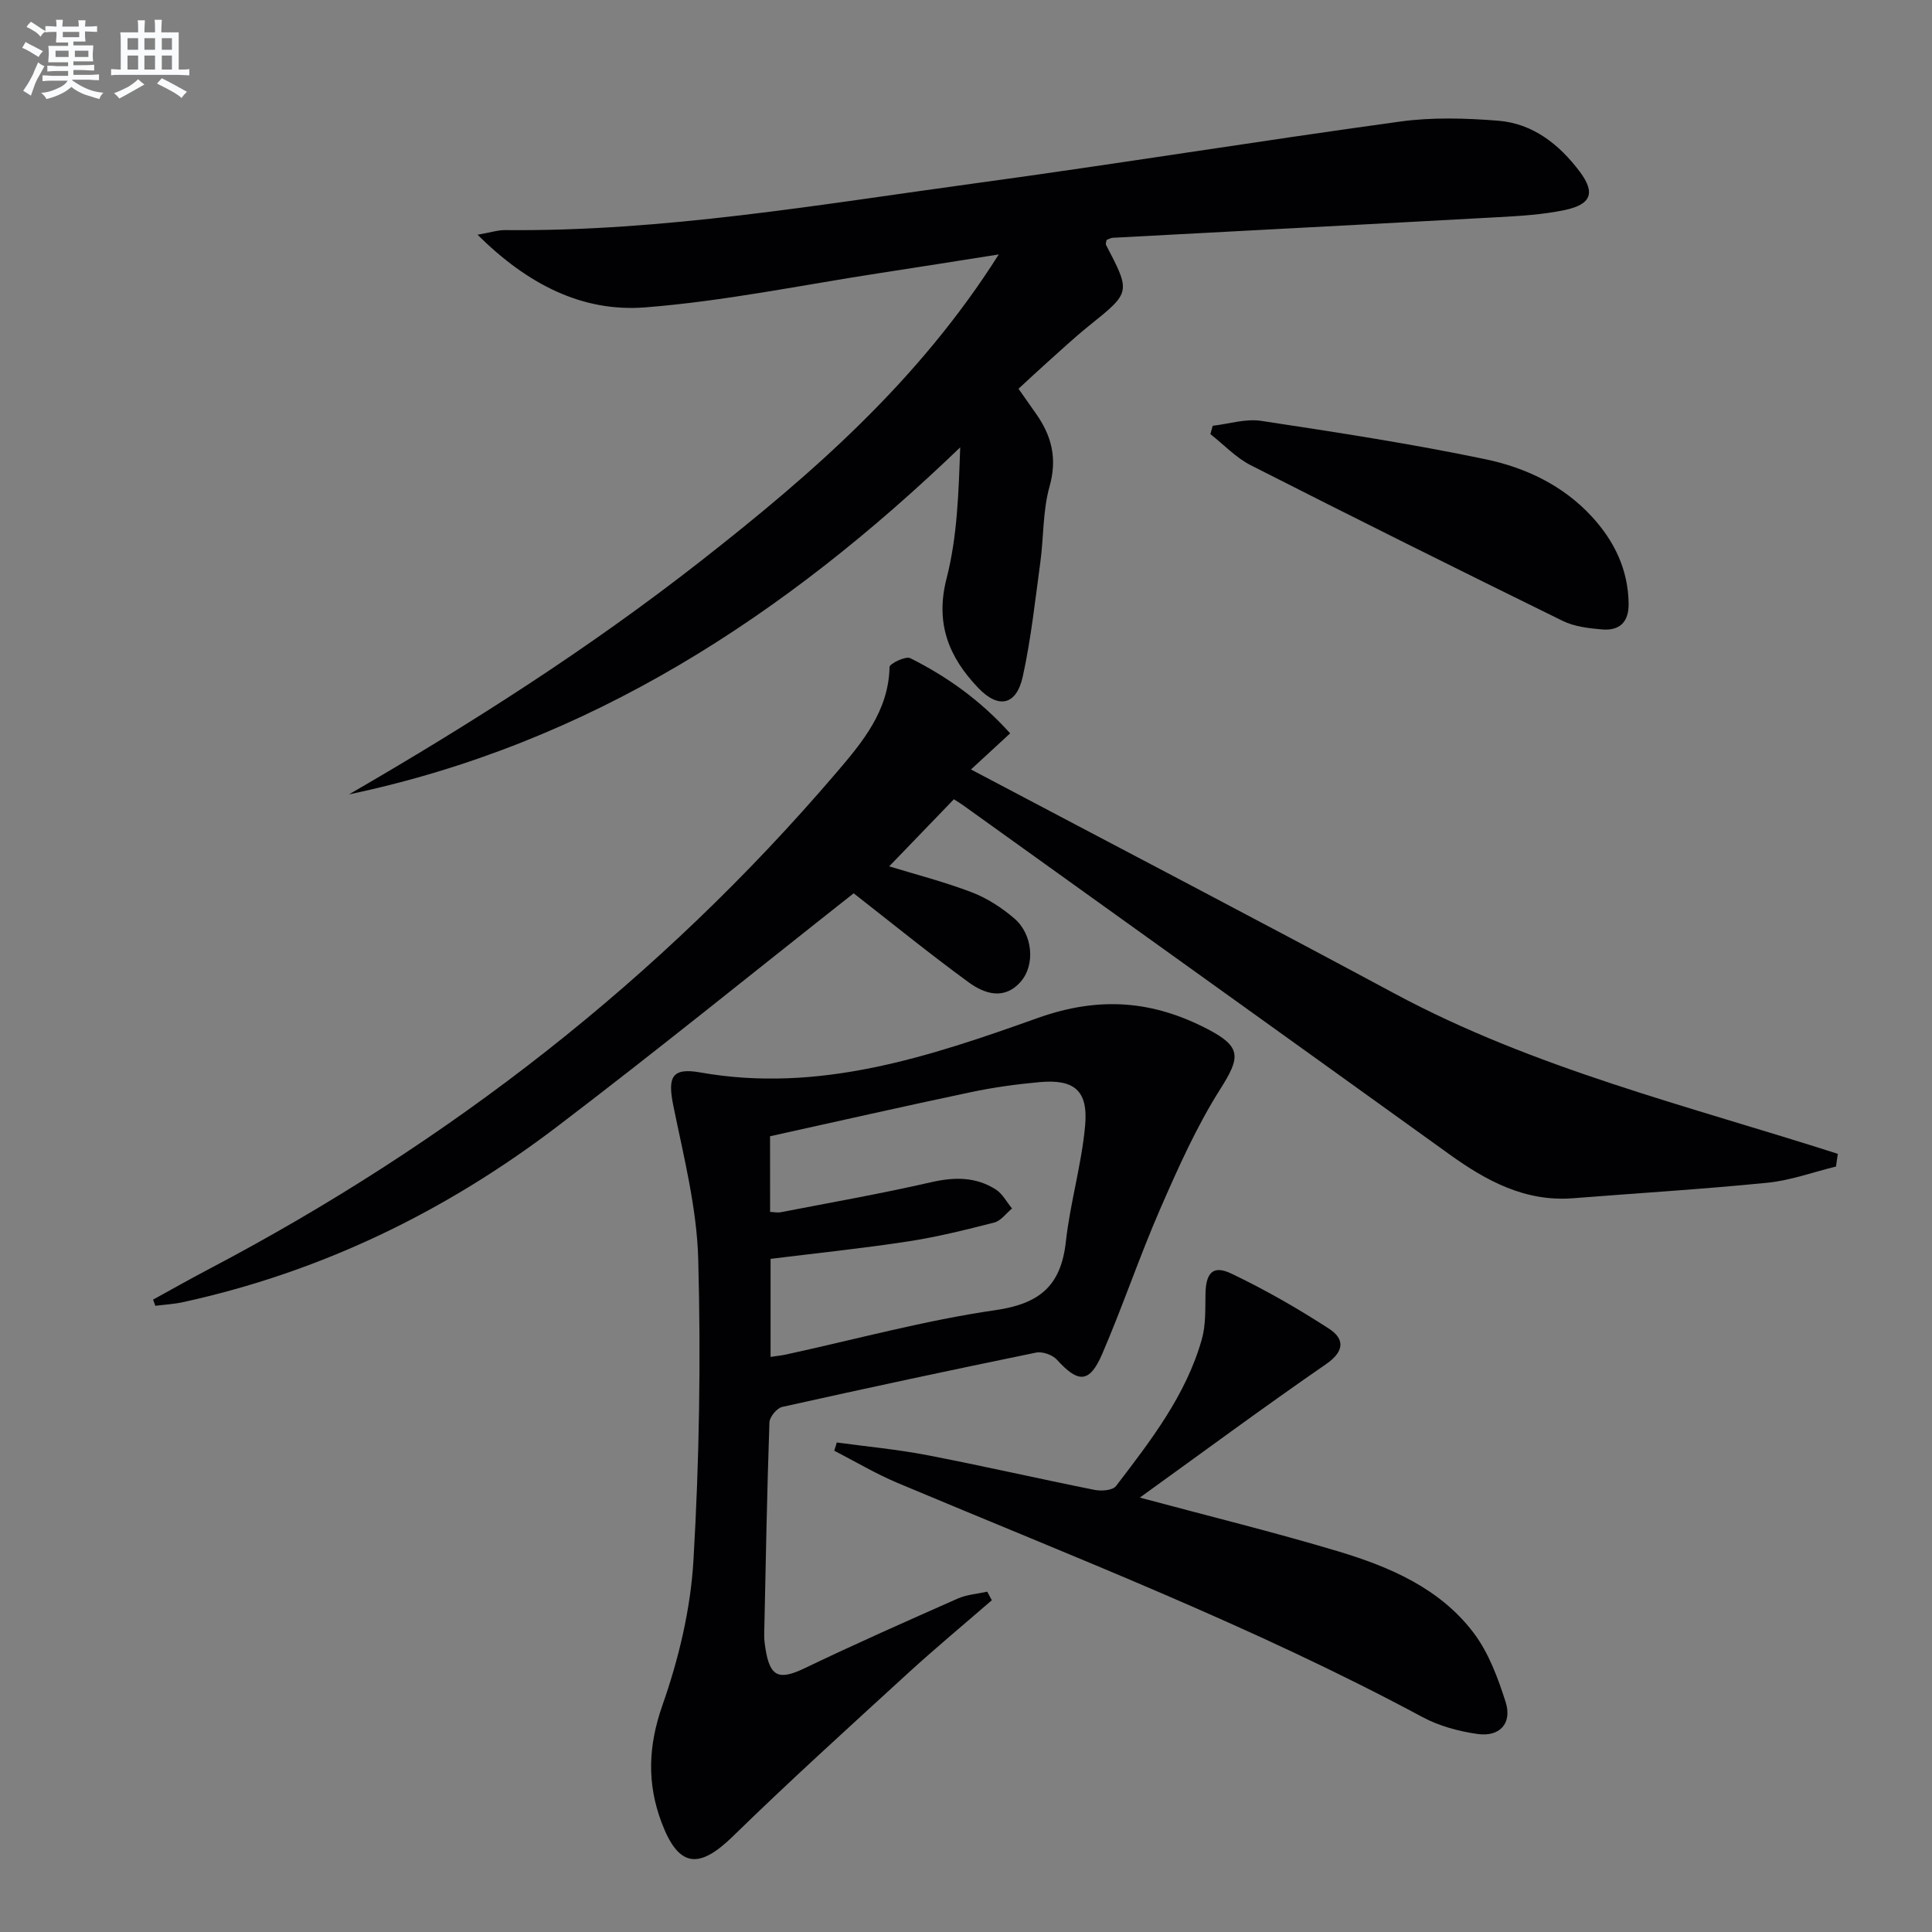 <svg enable-background="new 0 0 400 400" viewBox="0 0 400 400" xmlns="http://www.w3.org/2000/svg"><rect x="0" y="0" width="400" height="400" fill="#808080" stroke="none"/><g fill="#010103"><path d="m72.25 164.47c25.28-14.63 49.82-30.29 72.82-48.3 23.11-18.09 45.1-37.22 61.71-63.49-8.94 1.4-16.69 2.65-24.45 3.83-16.24 2.49-32.41 5.85-48.75 7.13-13.03 1.02-24.37-4.78-34.71-15.04 2.71-.47 4.22-.98 5.73-.96 32.71.32 64.85-5.26 97.09-9.66 29.42-4.01 58.75-8.77 88.17-12.81 6.66-.92 13.58-.71 20.31-.18 7.19.57 12.65 4.9 16.88 10.52 3.32 4.42 2.42 6.83-3.15 7.99-4.52.94-9.21 1.22-13.84 1.47-26.55 1.46-53.11 2.83-79.66 4.26-.45.02-.88.3-1.29.44-.06.43-.24.81-.12 1.03 5.14 9.85 5.11 9.81-3.45 16.69-3.11 2.5-6.03 5.24-9.01 7.9-1.86 1.66-3.67 3.37-5.66 5.2 1.41 2 2.53 3.61 3.66 5.21 3.22 4.58 4.39 9.24 2.77 15.01-1.42 5.04-1.2 10.52-1.92 15.77-1.07 7.88-1.92 15.82-3.62 23.57-1.32 6-5.03 6.78-9.25 2.35-6.06-6.35-8.93-13.31-6.53-22.65 2.23-8.66 2.49-17.83 2.82-27.13-36.31 34.93-76.83 61.4-126.55 71.85z"/><path d="m176.74 184.95c-20.39 16.08-40.68 32.54-61.46 48.35-23.15 17.61-48.89 30.08-77.46 36.31-1.85.4-3.77.5-5.66.74-.16-.43-.31-.85-.47-1.28 3.84-2.1 7.65-4.27 11.53-6.3 49.74-26.16 93.39-60.02 129.95-102.81 5.36-6.27 10.82-12.76 11-21.87.01-.69 3.33-2.3 4.29-1.82 7.74 3.86 14.68 8.88 20.68 15.56-2.6 2.4-4.89 4.51-8.11 7.48 29.73 15.71 58.83 30.88 87.73 46.41s60.74 23.22 91.74 33.17c-.13.88-.25 1.75-.38 2.63-4.72 1.15-9.38 2.87-14.17 3.35-13.38 1.34-26.82 2.15-40.23 3.21-9.94.79-17.98-3.58-25.69-9.13-33.49-24.1-67.03-48.13-100.56-72.18-.67-.48-1.38-.91-1.98-1.29-4.52 4.69-8.98 9.32-13.39 13.89 5.31 1.63 11.33 3.17 17.09 5.37 3.18 1.21 6.22 3.19 8.82 5.42 3.82 3.28 4.36 9.58 1.34 13.06-3.39 3.91-7.5 2.56-10.78.17-8.17-5.96-16.02-12.35-23.83-18.44z"/><path d="m205.35 331.31c-5.85 5.07-11.81 10.02-17.52 15.25-12.13 11.11-24.34 22.16-36.11 33.65-7.07 6.9-11.26 6.43-14.77-2.94-3.02-8.05-2.76-15.79.2-24.22 3.37-9.59 5.83-19.87 6.42-29.98 1.22-20.75 1.55-41.61.99-62.39-.29-10.64-3.02-21.25-5.16-31.78-1.18-5.81-.39-7.92 5.54-6.87 24.65 4.38 47.49-3.27 69.87-11.25 12.86-4.59 23.91-3.61 35.3 2.33 7 3.65 6.67 5.84 2.55 12.35-4.93 7.78-8.74 16.33-12.44 24.81-4.31 9.88-7.75 20.15-12.02 30.05-2.63 6.09-4.96 6.07-9.37 1.2-.91-1.01-3.01-1.75-4.32-1.48-17.56 3.6-35.08 7.35-52.57 11.25-1.1.25-2.6 2.07-2.64 3.2-.5 14.64-.77 29.28-1.08 43.92-.02.99.11 2 .27 2.98.93 5.85 2.83 6.52 8.1 4 10.46-5.03 21.08-9.72 31.69-14.42 1.88-.83 4.06-.97 6.11-1.43.31.59.64 1.18.96 1.77zm-45.91-80.4c.89.04 1.55.19 2.15.08 10.4-2.02 20.85-3.85 31.17-6.22 4.82-1.1 9.25-1.15 13.4 1.49 1.39.89 2.26 2.6 3.37 3.94-1.21 1-2.29 2.55-3.67 2.91-5.92 1.52-11.88 3-17.91 3.92-9.45 1.45-18.98 2.43-28.41 3.6v20.3c1.36-.21 2.34-.3 3.28-.51 14.42-3.14 28.72-7.06 43.28-9.17 9.19-1.33 13.56-5.07 14.57-14.14.89-8.05 3.25-15.95 3.99-24.01.67-7.31-2.23-9.7-9.39-9.06-4.78.43-9.57 1.09-14.26 2.08-13.9 2.93-27.76 6.08-41.58 9.13.01 5.62.01 10.56.01 15.66z"/><path d="m235.99 310.06c14.4 3.87 27.78 7.15 40.96 11.1 10.75 3.22 21.18 7.67 28.18 16.95 3.09 4.1 5 9.29 6.59 14.26 1.41 4.42-1.21 7.3-5.85 6.63-3.88-.56-7.9-1.64-11.33-3.48-35.08-18.84-72.17-33.13-108.77-48.52-4.48-1.89-8.7-4.41-13.04-6.64.17-.57.35-1.14.52-1.71 6.27.86 12.6 1.44 18.8 2.64 11.56 2.23 23.04 4.87 34.59 7.18 1.4.28 3.72.1 4.41-.79 7.17-9.38 14.48-18.77 17.77-30.38.84-2.95.71-6.22.76-9.34.07-4.42 1.52-6.1 5.33-4.29 6.99 3.33 13.76 7.22 20.26 11.43 3.2 2.08 3.26 4.65-.61 7.32-12.83 8.85-25.37 18.13-38.57 27.64z"/><path d="m251.08 88.15c3.34-.38 6.8-1.5 10-1.02 15.55 2.36 31.12 4.74 46.51 7.96 8.28 1.73 16.07 5.42 22.03 11.92 4.63 5.06 7.46 10.9 7.57 17.93.06 3.84-1.85 5.68-5.47 5.38-2.77-.23-5.75-.58-8.2-1.78-21.59-10.6-43.13-21.32-64.57-32.22-3.08-1.57-5.58-4.27-8.35-6.44.17-.59.32-1.16.48-1.73z"/></g><path d="m6.8 9.5c.6.3 1.3.7 2.1 1.1-.4.4-.7.8-.9 1.2-.7-.4-1.3-.8-1.8-1.1s-1.1-.6-1.6-.8c.2-.4.5-.8.7-1.2.4.2.8.5 1.5.8zm.9 6.9c-.3.6-.5 1.1-.7 1.7s-.4 1.1-.6 1.7c-.6-.4-1.1-.7-1.6-1 .7-1 1.2-1.8 1.5-2.4.3-.5.6-1.1.8-1.7.3-.6.5-1.2.8-1.8.3.3.8.6 1.3.8-.7 1.3-1.2 2.2-1.5 2.7zm.1-11c.4.3 1 .7 1.7 1.1-.5.2-.8.6-1.1 1.1-.5-.6-1-1-1.4-1.2s-.9-.6-1.5-.8c.2-.4.5-.7.9-1.1.5.3.9.6 1.4.9zm10.5 13.1c1 .4 2 .6 3.1.7-.4.4-.7.8-.8 1.3-.9-.2-1.9-.6-3-.9-1-.4-2-.9-2.8-1.6-.5.4-1.1.9-1.9 1.3s-1.9.9-3.3 1.2c-.1-.3-.5-.8-1.1-1.3 1 0 2.1-.3 3.2-.8 1.2-.5 1.9-1 2.3-1.7h-3.2c-.4 0-1 0-2 .1v-1.2c1 0 1.7.1 2 .1h3.3v-1h-2.3c-.2 0-.9 0-2 .1v-1.2c1.2 0 1.9.1 2 .1h2.3v-.8h-4.1c0-.7.1-1.2.1-1.6 0-.5 0-1.1-.1-1.8h4.1v-.7h-2.5c0-.6.1-1.1.1-1.6v-.6h-.5c-.4 0-1 0-1.8.1v-1.3c1.2 0 1.9.1 2.1.1h.2c0-.3 0-.8-.1-1.4h1.4c0 .6-.1 1-.1 1.4h3.4c0-.4 0-.8-.1-1.3h1.5c0 .4-.1.9-.1 1.3.7 0 1.5 0 2.5-.1v1.2c-1 0-1.8-.1-2.5-.1v.6c0 .3 0 .8.1 1.5h-2.5v.8h4.1c0 .8-.1 1.3-.1 1.8s0 1 .1 1.5h-4.1v.8h1.4c.8 0 1.8 0 2.9-.1v1.2c-1 0-1.9-.1-2.8-.1h-1.5v1h3.2c.3 0 1 0 2.1-.1v1.2c-1.1 0-1.8-.1-2.1-.1h-3.4l-.1.1c1.4 1 2.4 1.5 3.4 1.9zm-4.1-6.7v-1.3h-2.7v1.3zm2.2-4.1v-1.1h-3.4v1.1zm1.9 4.1v-1.3h-2.8v1.3z" fill="#fafbfc"/><path d="m37 6.7v2.3 5.4c1 0 1.8 0 2.2-.1v1.3c-.6 0-1.5-.1-2.5-.1h-11.9c-.7 0-1.3 0-1.8.1v-1.3c.5 0 1.1.1 2 .1v-5.2c0-1 0-1.8-.1-2.5h3.7c0-1.3 0-2.1-.1-2.5h1.5c0 .4-.1 1.3-.1 2.5h2.2c0-1.2 0-2.1-.1-2.6h1.5c0 .4-.1 1.3-.1 2.6zm-12.3 13.7c-.3-.4-.7-.8-1.1-1.1 1.1-.4 2.1-.9 2.9-1.3.8-.5 1.5-1 2.1-1.6.4.4.9.8 1.3 1.1-2.5 1.4-4.2 2.4-5.2 2.9zm3.9-10.1v-2.4h-2.2v2.4zm0 4.1v-2.9h-2.2v2.9zm3.5-4.1v-2.4h-2.2v2.4zm0 4.1v-2.9h-2.2v2.9zm.4 2.9 1-1.1c.6.3 1.4.7 2.5 1.3s2 1.1 2.7 1.5c-.4.4-.8.8-1.1 1.3-.8-.8-2.5-1.7-5.1-3zm3.1-7v-2.4h-2.1v2.4zm0 4.1v-2.9h-2.1v2.9z" fill="#fafbfc"/></svg>